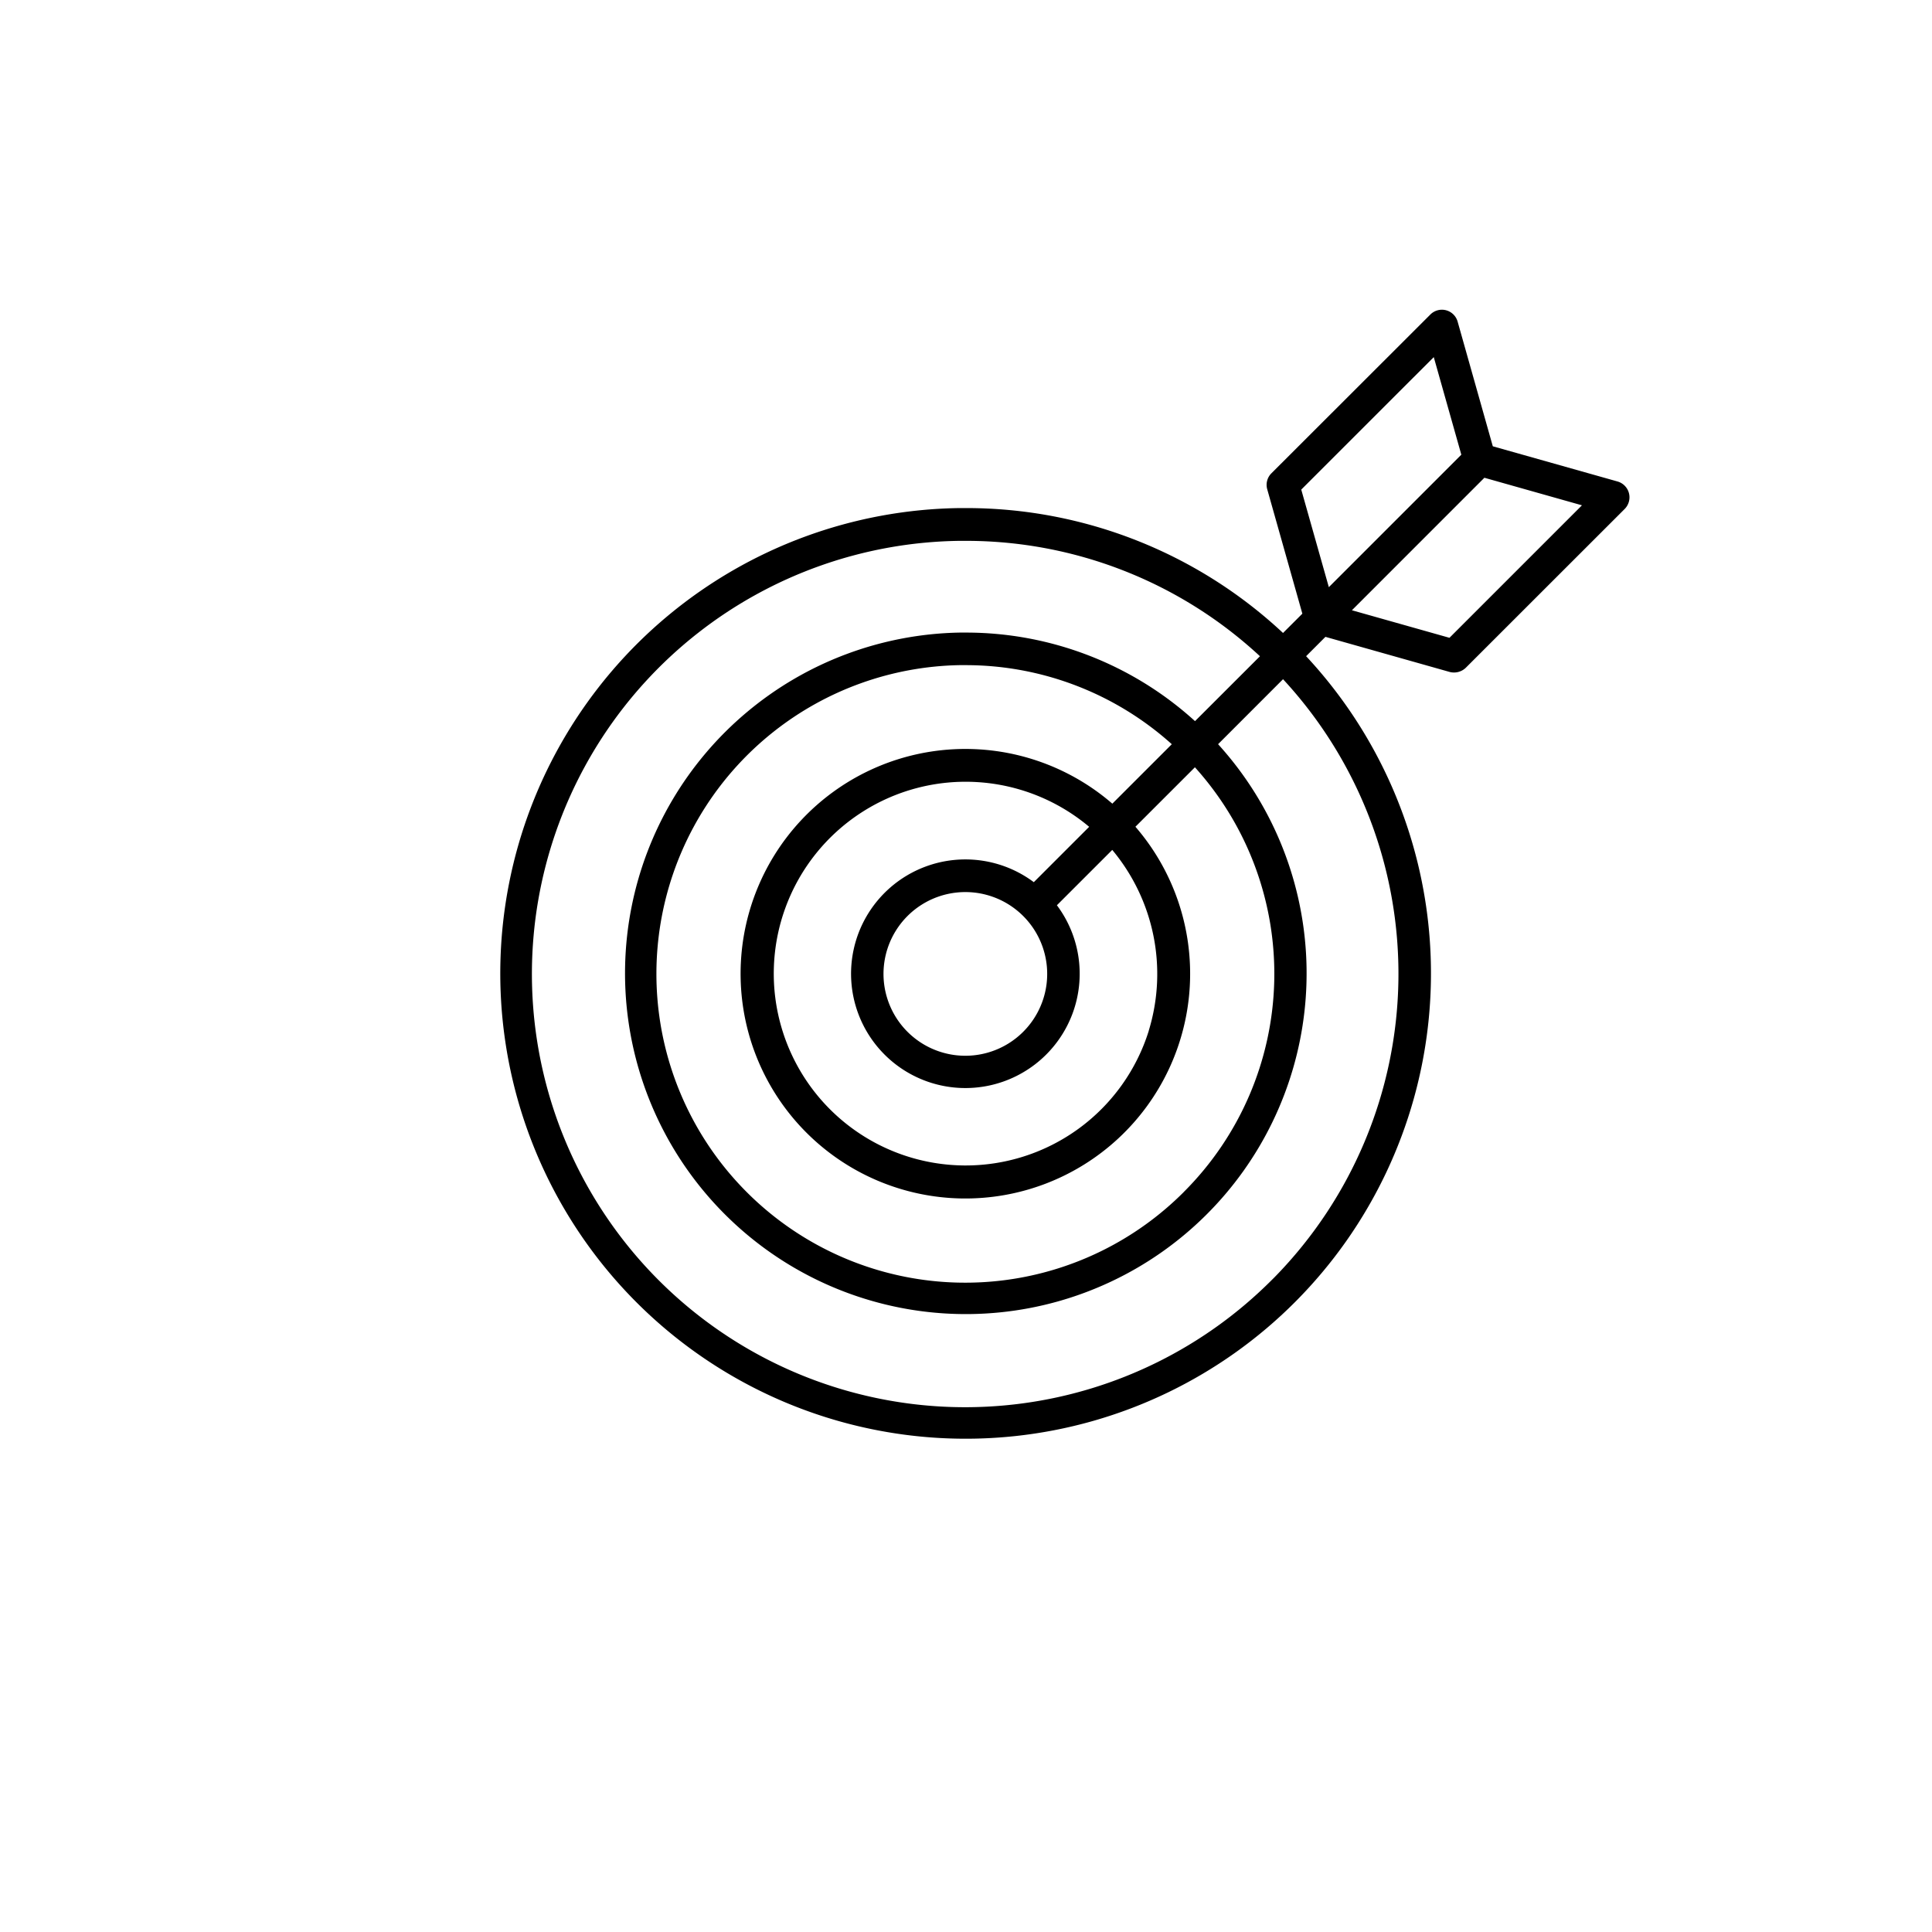 <svg xmlns="http://www.w3.org/2000/svg" xmlns:xlink="http://www.w3.org/1999/xlink" width="144" height="144" viewBox="0 0 144 144">
  <defs>
    <clipPath id="clip-path">
      <rect id="Rectangle_49" data-name="Rectangle 49" width="144" height="144"/>
    </clipPath>
  </defs>
  <g id="accuracy" clip-path="url(#clip-path)">
    <g id="Group_1" data-name="Group 1" transform="translate(-18 -18)">
      <path id="Path_2" data-name="Path 2" d="M139.41,54.749a1.228,1.228,0,0,0-.845-.861l-9.3-2.624-2.622-9.292a1.217,1.217,0,0,0-2.031-.531L112.761,53.28a1.212,1.212,0,0,0-.308,1.192l2.617,9.267-1.441,1.439a34.563,34.563,0,0,0-23.671-9.309h-.43A34.684,34.684,0,1,0,115.35,66.908l1.44-1.441,9.267,2.618a1.267,1.267,0,0,0,1.191-.31L139.1,55.929a1.234,1.234,0,0,0,.31-1.18ZM96,91.379a6.1,6.1,0,1,1-1.74-5.107A6.1,6.1,0,0,1,96,91.379Zm7.621,3.455A14.3,14.3,0,1,1,99.18,79.626l-4.126,4.126a8.52,8.52,0,1,0,1.721,1.72l4.126-4.125a14.424,14.424,0,0,1,2.716,13.487Zm2.609,12.015A23.016,23.016,0,1,1,89.507,67.576h.451a22.969,22.969,0,0,1,15.381,5.893L100.907,77.9a16.753,16.753,0,1,0,1.721,1.721l4.434-4.432a22.97,22.97,0,0,1-.836,31.66Zm.839-35.1a25.368,25.368,0,0,0-17.112-6.6H89.53a25.4,25.4,0,1,0,19.259,8.319l4.841-4.844a32.317,32.317,0,0,1-.659,44.6l-.19.188a32.288,32.288,0,1,1-23.268-55.1h.45a32.2,32.2,0,0,1,21.947,8.6ZM135.91,55.663l-9.875,9.875-7.271-2.053,9.874-9.876Zm-8.991-3.773-9.875,9.874-2.056-7.272,9.877-9.874Z"/>
    </g>
  </g>
</svg>

